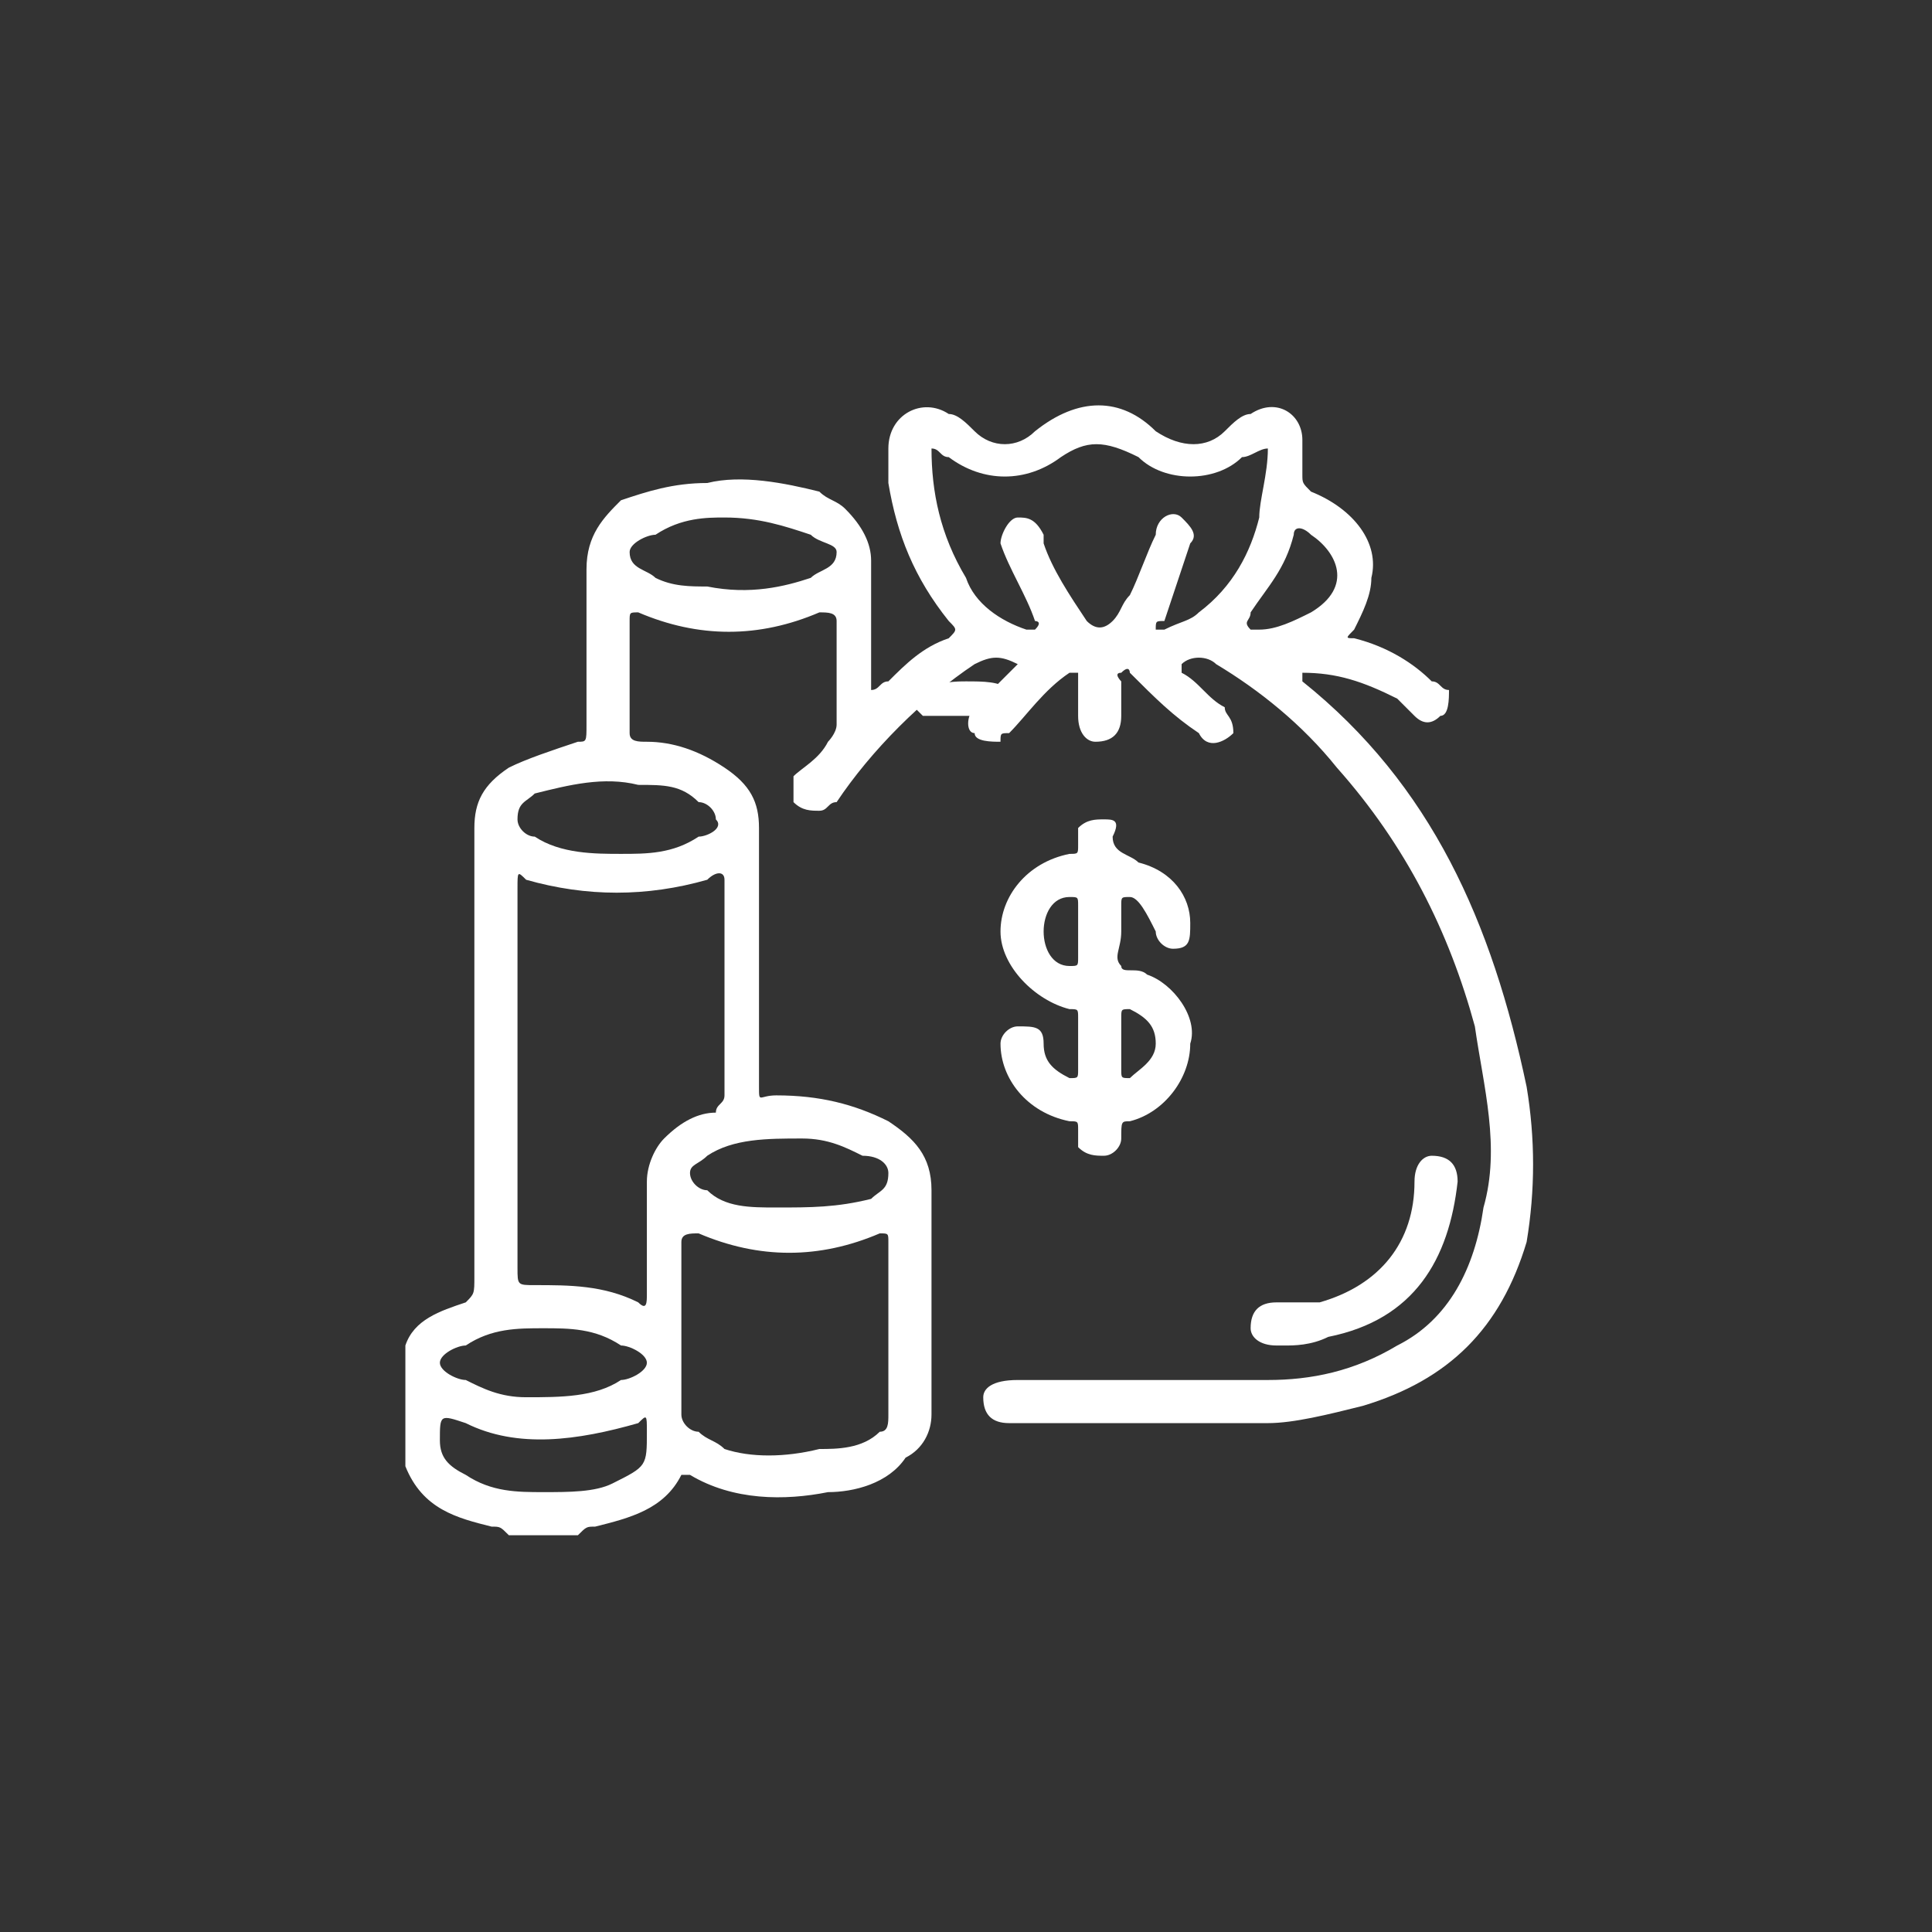 <?xml version="1.0" encoding="UTF-8"?>
<!DOCTYPE svg PUBLIC "-//W3C//DTD SVG 1.1//EN" "http://www.w3.org/Graphics/SVG/1.1/DTD/svg11.dtd">
<!-- Creator: CorelDRAW -->
<svg xmlns="http://www.w3.org/2000/svg" xml:space="preserve" width="1000px" height="1000px" version="1.1" style="shape-rendering:geometricPrecision; text-rendering:geometricPrecision; image-rendering:optimizeQuality; fill-rule:evenodd; clip-rule:evenodd"
viewBox="0 0 2.24 2.24"
 xmlns:xlink="http://www.w3.org/1999/xlink"
 xmlns:xodm="http://www.corel.com/coreldraw/odm/2003">
 <rect x="0" y="0" width="2.24" height="2.24" fill="#333333" stroke="none"/>
 <defs>
  <style type="text/css">
   <![CDATA[
    .fil0 {fill:none}
    .fil1 {fill:white;fill-rule:nonzero}
   ]]>
  </style>
 </defs>
 <g id="Capa_x0020_1">

  <g id="_2062696539424">
   <rect class="fil0" width="2.24" height="2.24"/>
   <g>
    <path class="fil1" d="M1.46 0.73c0.02,0 0.04,-0.01 0.06,-0.02 0.05,-0.03 0.03,-0.07 0,-0.09 -0.01,-0.01 -0.02,-0.01 -0.02,0 -0.01,0.04 -0.03,0.06 -0.05,0.09 0,0.01 -0.01,0.01 0,0.02 0,0 0.01,0 0.01,0zm-0.83 1c0.03,0 0.06,0 0.08,-0.01 0.04,-0.02 0.04,-0.02 0.04,-0.06 0,0 0,0 0,0 0,-0.02 0,-0.02 -0.01,-0.01 -0.07,0.02 -0.14,0.03 -0.2,0 -0.03,-0.01 -0.03,-0.01 -0.03,0.02 0,0.02 0.01,0.03 0.03,0.04 0.03,0.02 0.06,0.02 0.09,0.02zm0 -0.19c-0.03,0 -0.06,0 -0.09,0.02 -0.01,0 -0.03,0.01 -0.03,0.02 0,0.01 0.02,0.02 0.03,0.02 0.02,0.01 0.04,0.02 0.07,0.02 0.04,0 0.08,0 0.11,-0.02 0.01,0 0.03,-0.01 0.03,-0.02 0,-0.01 -0.02,-0.02 -0.03,-0.02 -0.03,-0.02 -0.06,-0.02 -0.09,-0.02zm0.27 -0.14c0.04,0 0.07,0 0.11,-0.01 0.01,-0.01 0.02,-0.01 0.02,-0.03 0,-0.01 -0.01,-0.02 -0.03,-0.02 -0.02,-0.01 -0.04,-0.02 -0.07,-0.02 -0.04,0 -0.08,0 -0.11,0.02 -0.01,0.01 -0.02,0.01 -0.02,0.02 0,0.01 0.01,0.02 0.02,0.02 0.02,0.02 0.05,0.02 0.08,0.02zm-0.06 -0.8c-0.02,0 -0.05,0 -0.08,0.02 -0.01,0 -0.03,0.01 -0.03,0.02 0,0.02 0.02,0.02 0.03,0.03 0.02,0.01 0.04,0.01 0.06,0.01 0.05,0.01 0.09,0 0.12,-0.01 0.01,-0.01 0.03,-0.01 0.03,-0.03 0,-0.01 -0.02,-0.01 -0.03,-0.02 -0.03,-0.01 -0.06,-0.02 -0.1,-0.02zm-0.12 0.39c0.03,0 0.06,0 0.09,-0.02 0.01,0 0.03,-0.01 0.02,-0.02 0,-0.01 -0.01,-0.02 -0.02,-0.02 -0.02,-0.02 -0.04,-0.02 -0.07,-0.02 -0.04,-0.01 -0.08,0 -0.12,0.01 -0.01,0.01 -0.02,0.01 -0.02,0.03 0,0.01 0.01,0.02 0.02,0.02 0.03,0.02 0.07,0.02 0.1,0.02zm0.36 -0.47c0,0.05 0.01,0.1 0.04,0.15 0.01,0.03 0.04,0.05 0.07,0.06 0.01,0 0.01,0 0.01,0 0.01,-0.01 0,-0.01 0,-0.01 -0.01,-0.03 -0.03,-0.06 -0.04,-0.09 0,-0.01 0.01,-0.03 0.02,-0.03 0.01,0 0.02,0 0.03,0.02 0,0 0,0 0,0.01 0.01,0.03 0.03,0.06 0.05,0.09 0.01,0.01 0.02,0.01 0.03,0 0.01,-0.01 0.01,-0.02 0.02,-0.03 0.01,-0.02 0.02,-0.05 0.03,-0.07 0,-0.02 0.02,-0.03 0.03,-0.02 0.01,0.01 0.02,0.02 0.01,0.03 -0.01,0.03 -0.02,0.06 -0.03,0.09 -0.01,0 -0.01,0 -0.01,0.01 0.01,0 0.01,0 0.01,0 0.02,-0.01 0.03,-0.01 0.04,-0.02 0.04,-0.03 0.06,-0.07 0.07,-0.11 0,-0.02 0.01,-0.05 0.01,-0.08 -0.01,0 -0.02,0.01 -0.03,0.01 -0.03,0.03 -0.09,0.03 -0.12,0 -0.04,-0.02 -0.06,-0.02 -0.09,0 -0.04,0.03 -0.09,0.03 -0.13,0 -0.01,0 -0.01,-0.01 -0.02,-0.01zm-0.05 1.02c0,-0.03 0,-0.07 0,-0.1 0,-0.01 0,-0.01 -0.01,-0.01 -0.07,0.03 -0.14,0.03 -0.21,0 -0.01,0 -0.02,0 -0.02,0.01 0,0.06 0,0.13 0,0.2 0,0.01 0.01,0.02 0.02,0.02 0.01,0.01 0.02,0.01 0.03,0.02 0.03,0.01 0.07,0.01 0.11,0 0.02,0 0.05,0 0.07,-0.02 0.01,0 0.01,-0.01 0.01,-0.02 0,-0.04 0,-0.07 0,-0.1zm-0.43 -0.29c0,0.08 0,0.15 0,0.22 0,0.02 0,0.02 0.02,0.02 0.04,0 0.08,0 0.12,0.02 0.01,0.01 0.01,0 0.01,-0.01 0,-0.04 0,-0.09 0,-0.13 0,-0.02 0.01,-0.04 0.02,-0.05 0.02,-0.02 0.04,-0.03 0.06,-0.03 0,-0.01 0.01,-0.01 0.01,-0.02 0,-0.08 0,-0.16 0,-0.25 0,-0.01 -0.01,-0.01 -0.02,0 -0.07,0.02 -0.14,0.02 -0.21,0 -0.01,-0.01 -0.01,-0.01 -0.01,0.01 0,0.07 0,0.15 0,0.22zm-0.13 0.31c0.01,-0.03 0.04,-0.04 0.07,-0.05 0.01,-0.01 0.01,-0.01 0.01,-0.03 0,-0.17 0,-0.35 0,-0.52 0,-0.03 0.01,-0.05 0.04,-0.07 0.02,-0.01 0.05,-0.02 0.08,-0.03 0.01,0 0.01,0 0.01,-0.02 0,-0.06 0,-0.12 0,-0.18 0,-0.04 0.02,-0.06 0.04,-0.08 0.03,-0.01 0.06,-0.02 0.1,-0.02 0.04,-0.01 0.09,0 0.13,0.01 0.01,0.01 0.02,0.01 0.03,0.02 0.02,0.02 0.03,0.04 0.03,0.06 0,0.05 0,0.09 0,0.14 0,0 0,0 0,0.01 0.01,0 0.01,-0.01 0.02,-0.01 0.02,-0.02 0.04,-0.04 0.07,-0.05 0.01,-0.01 0.01,-0.01 0,-0.02 -0.04,-0.05 -0.06,-0.1 -0.07,-0.16 0,-0.02 0,-0.03 0,-0.04 0,-0.04 0.04,-0.06 0.07,-0.04 0.01,0 0.02,0.01 0.03,0.02 0.02,0.02 0.05,0.02 0.07,0 0.05,-0.04 0.1,-0.04 0.14,0 0.03,0.02 0.06,0.02 0.08,0 0.01,-0.01 0.02,-0.02 0.03,-0.02 0.03,-0.02 0.06,0 0.06,0.03 0,0.01 0,0.03 0,0.04 0,0.01 0,0.01 0.01,0.02 0.05,0.02 0.08,0.06 0.07,0.1 0,0.02 -0.01,0.04 -0.02,0.06 -0.01,0.01 -0.01,0.01 0,0.01 0.04,0.01 0.07,0.03 0.09,0.05 0.01,0 0.01,0.01 0.02,0.01 0,0.01 0,0.03 -0.01,0.03 -0.01,0.01 -0.02,0.01 -0.03,0 -0.01,-0.01 -0.01,-0.01 -0.02,-0.02 -0.04,-0.02 -0.07,-0.03 -0.11,-0.03 0,0 0,0 0,0.01 0.15,0.12 0.22,0.28 0.26,0.47 0.01,0.06 0.01,0.12 0,0.18 -0.03,0.1 -0.09,0.16 -0.19,0.19 -0.04,0.01 -0.08,0.02 -0.11,0.02 -0.1,0 -0.2,0 -0.3,0 -0.02,0 -0.03,-0.01 -0.03,-0.03 0,-0.01 0.01,-0.02 0.04,-0.02 0.09,0 0.19,0 0.29,0 0.05,0 0.1,-0.01 0.15,-0.04 0.06,-0.03 0.09,-0.09 0.1,-0.16 0.02,-0.07 0,-0.14 -0.01,-0.21 -0.03,-0.11 -0.08,-0.21 -0.16,-0.3 -0.04,-0.05 -0.09,-0.09 -0.14,-0.12 -0.01,-0.01 -0.03,-0.01 -0.04,0 0,0.01 0,0.01 0,0.01 0.02,0.01 0.03,0.03 0.05,0.04 0,0.01 0.01,0.01 0.01,0.03 -0.01,0.01 -0.03,0.02 -0.04,0 -0.03,-0.02 -0.05,-0.04 -0.08,-0.07 0,0 0,-0.01 -0.01,0 -0.01,0 0,0.01 0,0.01 0,0.02 0,0.03 0,0.04 0,0.02 -0.01,0.03 -0.03,0.03 -0.01,0 -0.02,-0.01 -0.02,-0.03 0,-0.01 0,-0.03 0,-0.04 0,-0.01 0,-0.01 0,-0.01 -0.01,0 -0.01,0 -0.01,0 -0.03,0.02 -0.05,0.05 -0.07,0.07 -0.01,0 -0.01,0 -0.01,0.01 -0.01,0 -0.03,0 -0.03,-0.01 -0.01,0 -0.01,-0.02 0,-0.03 0.01,-0.01 0.02,-0.02 0.03,-0.03 0.01,-0.01 0.01,-0.01 0.02,-0.02 -0.02,-0.01 -0.03,-0.01 -0.05,0 -0.06,0.04 -0.12,0.1 -0.16,0.16 -0.01,0 -0.01,0.01 -0.02,0.01 -0.01,0 -0.02,0 -0.03,-0.01 0,-0.01 0,-0.02 0,-0.03 0.01,-0.01 0.03,-0.02 0.04,-0.04 0,0 0.01,-0.01 0.01,-0.02 0,-0.04 0,-0.08 0,-0.12 0,-0.01 -0.01,-0.01 -0.02,-0.01 -0.07,0.03 -0.14,0.03 -0.21,0 -0.01,0 -0.01,0 -0.01,0.01 0,0.04 0,0.08 0,0.13 0,0.01 0.01,0.01 0.02,0.01 0.03,0 0.06,0.01 0.09,0.03 0.03,0.02 0.04,0.04 0.04,0.07 0,0.1 0,0.2 0,0.3 0,0.02 0,0.01 0.02,0.01 0.05,0 0.09,0.01 0.13,0.03 0.03,0.02 0.05,0.04 0.05,0.08 0,0.08 0,0.17 0,0.26 0,0.02 -0.01,0.04 -0.03,0.05 -0.02,0.03 -0.06,0.04 -0.09,0.04 -0.05,0.01 -0.11,0.01 -0.16,-0.02 0,0 -0.01,0 -0.01,0 -0.02,0.04 -0.06,0.05 -0.1,0.06 -0.01,0 -0.01,0 -0.02,0.01l-0.08 0c-0.01,-0.01 -0.01,-0.01 -0.02,-0.01 -0.04,-0.01 -0.08,-0.02 -0.1,-0.07l0 -0.14z"/>
    <path class="fil1" d="M1.34 1.21c0,-0.02 -0.01,-0.03 -0.03,-0.04 -0.01,0 -0.01,0 -0.01,0.01 0,0.02 0,0.04 0,0.06 0,0.01 0,0.01 0.01,0.01 0.01,-0.01 0.03,-0.02 0.03,-0.04zm-0.09 -0.13c0,-0.01 0,-0.02 0,-0.03 0,-0.01 0,-0.01 -0.01,-0.01 -0.02,0 -0.03,0.02 -0.03,0.04 0,0.02 0.01,0.04 0.03,0.04 0.01,0 0.01,0 0.01,-0.01 0,-0.01 0,-0.02 0,-0.03zm0.05 0c0,0 0,0 0,0 0,0.02 -0.01,0.03 0,0.04 0,0.01 0.02,0 0.03,0.01 0.03,0.01 0.06,0.05 0.05,0.08 0,0.04 -0.03,0.08 -0.07,0.09 -0.01,0 -0.01,0 -0.01,0.02 0,0.01 -0.01,0.02 -0.02,0.02 -0.01,0 -0.02,0 -0.03,-0.01 0,0 0,-0.01 0,-0.02 0,-0.01 0,-0.01 -0.01,-0.01 -0.05,-0.01 -0.08,-0.05 -0.08,-0.09 0,-0.01 0.01,-0.02 0.02,-0.02 0.02,0 0.03,0 0.03,0.02 0,0.02 0.01,0.03 0.03,0.04 0.01,0 0.01,0 0.01,-0.01 0,-0.02 0,-0.04 0,-0.06 0,-0.01 0,-0.01 -0.01,-0.01 -0.04,-0.01 -0.08,-0.05 -0.08,-0.09 0,-0.04 0.03,-0.08 0.08,-0.09 0.01,0 0.01,0 0.01,-0.01 0,-0.01 0,-0.02 0,-0.02 0.01,-0.01 0.02,-0.01 0.03,-0.01 0.01,0 0.02,0 0.01,0.02 0,0.02 0.02,0.02 0.03,0.03 0.04,0.01 0.06,0.04 0.06,0.07 0,0.02 0,0.03 -0.02,0.03 -0.01,0 -0.02,-0.01 -0.02,-0.02 -0.01,-0.02 -0.02,-0.04 -0.03,-0.04 -0.01,0 -0.01,0 -0.01,0.01 0,0.01 0,0.02 0,0.03l0 0z"/>
    <path class="fil1" d="M1.49 1.56c-0.01,0 -0.01,0 -0.01,0 -0.02,0 -0.03,-0.01 -0.03,-0.02 0,-0.02 0.01,-0.03 0.03,-0.03 0.01,0 0.03,0 0.05,0 0.07,-0.02 0.11,-0.07 0.11,-0.14 0,-0.02 0.01,-0.03 0.02,-0.03 0.02,0 0.03,0.01 0.03,0.03 -0.01,0.09 -0.05,0.16 -0.15,0.18 -0.02,0.01 -0.04,0.01 -0.05,0.01z"/>
    <path class="fil1" d="M1.12 0.79c0.02,0 0.04,0 0.05,0.01 0.01,0 0.02,0.01 0.02,0.01 0,0.01 -0.01,0.02 -0.02,0.02 -0.03,0 -0.06,0 -0.1,0 0,0 -0.01,-0.01 -0.02,-0.02 0.01,-0.01 0.02,-0.01 0.02,-0.01 0.02,-0.01 0.04,-0.01 0.05,-0.01l0 0z"/>
   </g>
  </g>
 </g>
</svg>
